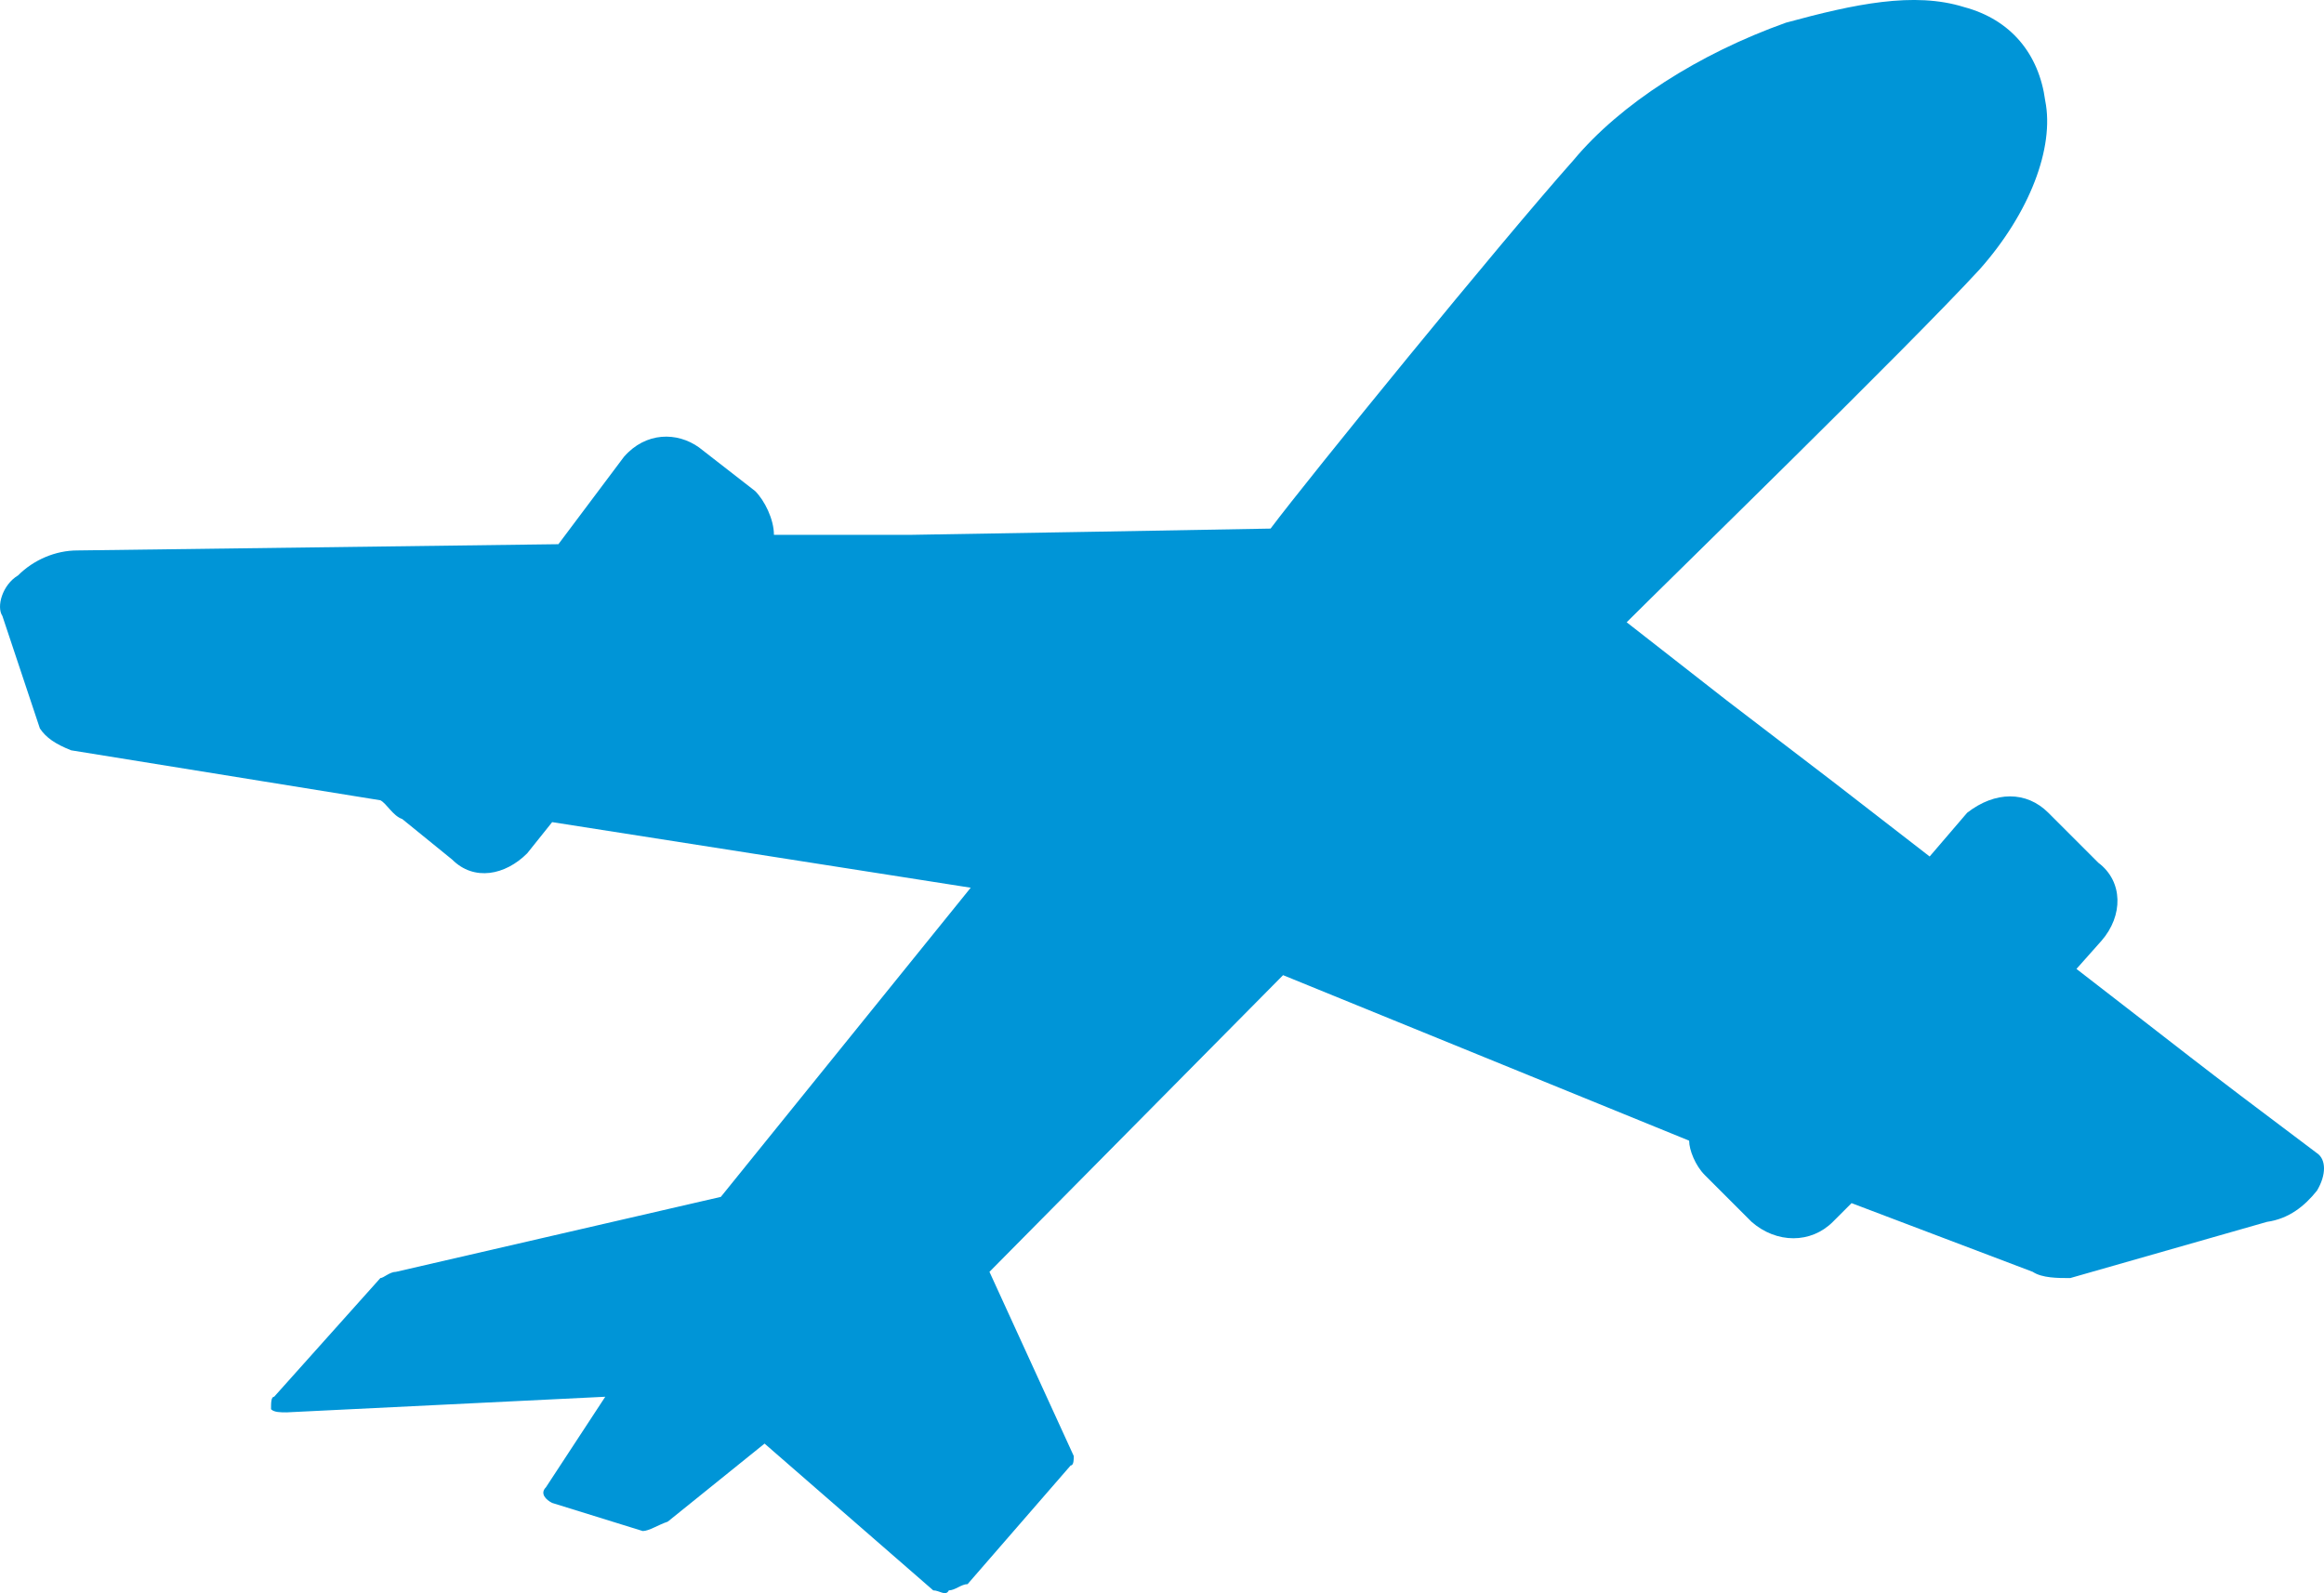 <svg fill="#0095d7" enable-background="new 0 0 74.402 51.015" viewBox="0 0 74.402 51.015" xmlns="http://www.w3.org/2000/svg"><path clip-rule="evenodd" d="m74.177 38.126c.3-.5.3-1 0-1.2-4-3-4.2-3.2-7.7-5.9l.8-.9c.7-.8.7-1.9-.1-2.5l-1.6-1.6c-.7-.7-1.7-.7-2.6 0l-1.2 1.4-3.1-2.4-3.4-2.6-3.2-2.5c1.4-1.4 9-8.8 11.3-11.3 1.6-1.8 2.4-3.9 2.1-5.4-.2-1.5-1.1-2.6-2.6-3-1.6-.5-3.5-.1-5.7.5-2.8 1-5.3 2.6-6.8 4.4-2.4 2.7-8.5 10.2-9.7 11.8l-5.6.1-5.9.1h-4.4c0-.5-.3-1.1-.6-1.4l-1.8-1.4c-.7-.5-1.7-.5-2.4.3l-2.1 2.8-15.4.2c-.7 0-1.4.3-1.9.8-.5.3-.7 1-.5 1.3l1.2 3.6c.2.3.5.5 1 .7l9.9 1.6c.2.1.4.5.7.6l1.6 1.3c.7.7 1.7.5 2.4-.2l.8-1 13.4 2.1-8 9.9-10.4 2.4c-.2 0-.4.2-.5.2l-3.4 3.8c-.1 0-.1.2-.1.4.1.1.3.1.5.1l10.2-.5-1.9 2.9c-.2.2 0 .4.2.5l2.9.9c.2 0 .5-.2.8-.3l3.1-2.5 5.4 4.7c.2 0 .4.2.5 0 .2 0 .4-.2.6-.2l3.3-3.8c.1 0 .1-.2.1-.3l-2.7-5.9 9.4-9.5 13 5.3c0 .3.2.8.5 1.1l1.5 1.5c.8.7 1.9.7 2.6 0l.6-.6 5.8 2.2c.3.2.8.2 1.2.2l6.3-1.8c.7-.1 1.2-.5 1.6-1z" fill-rule="evenodd"/></svg>